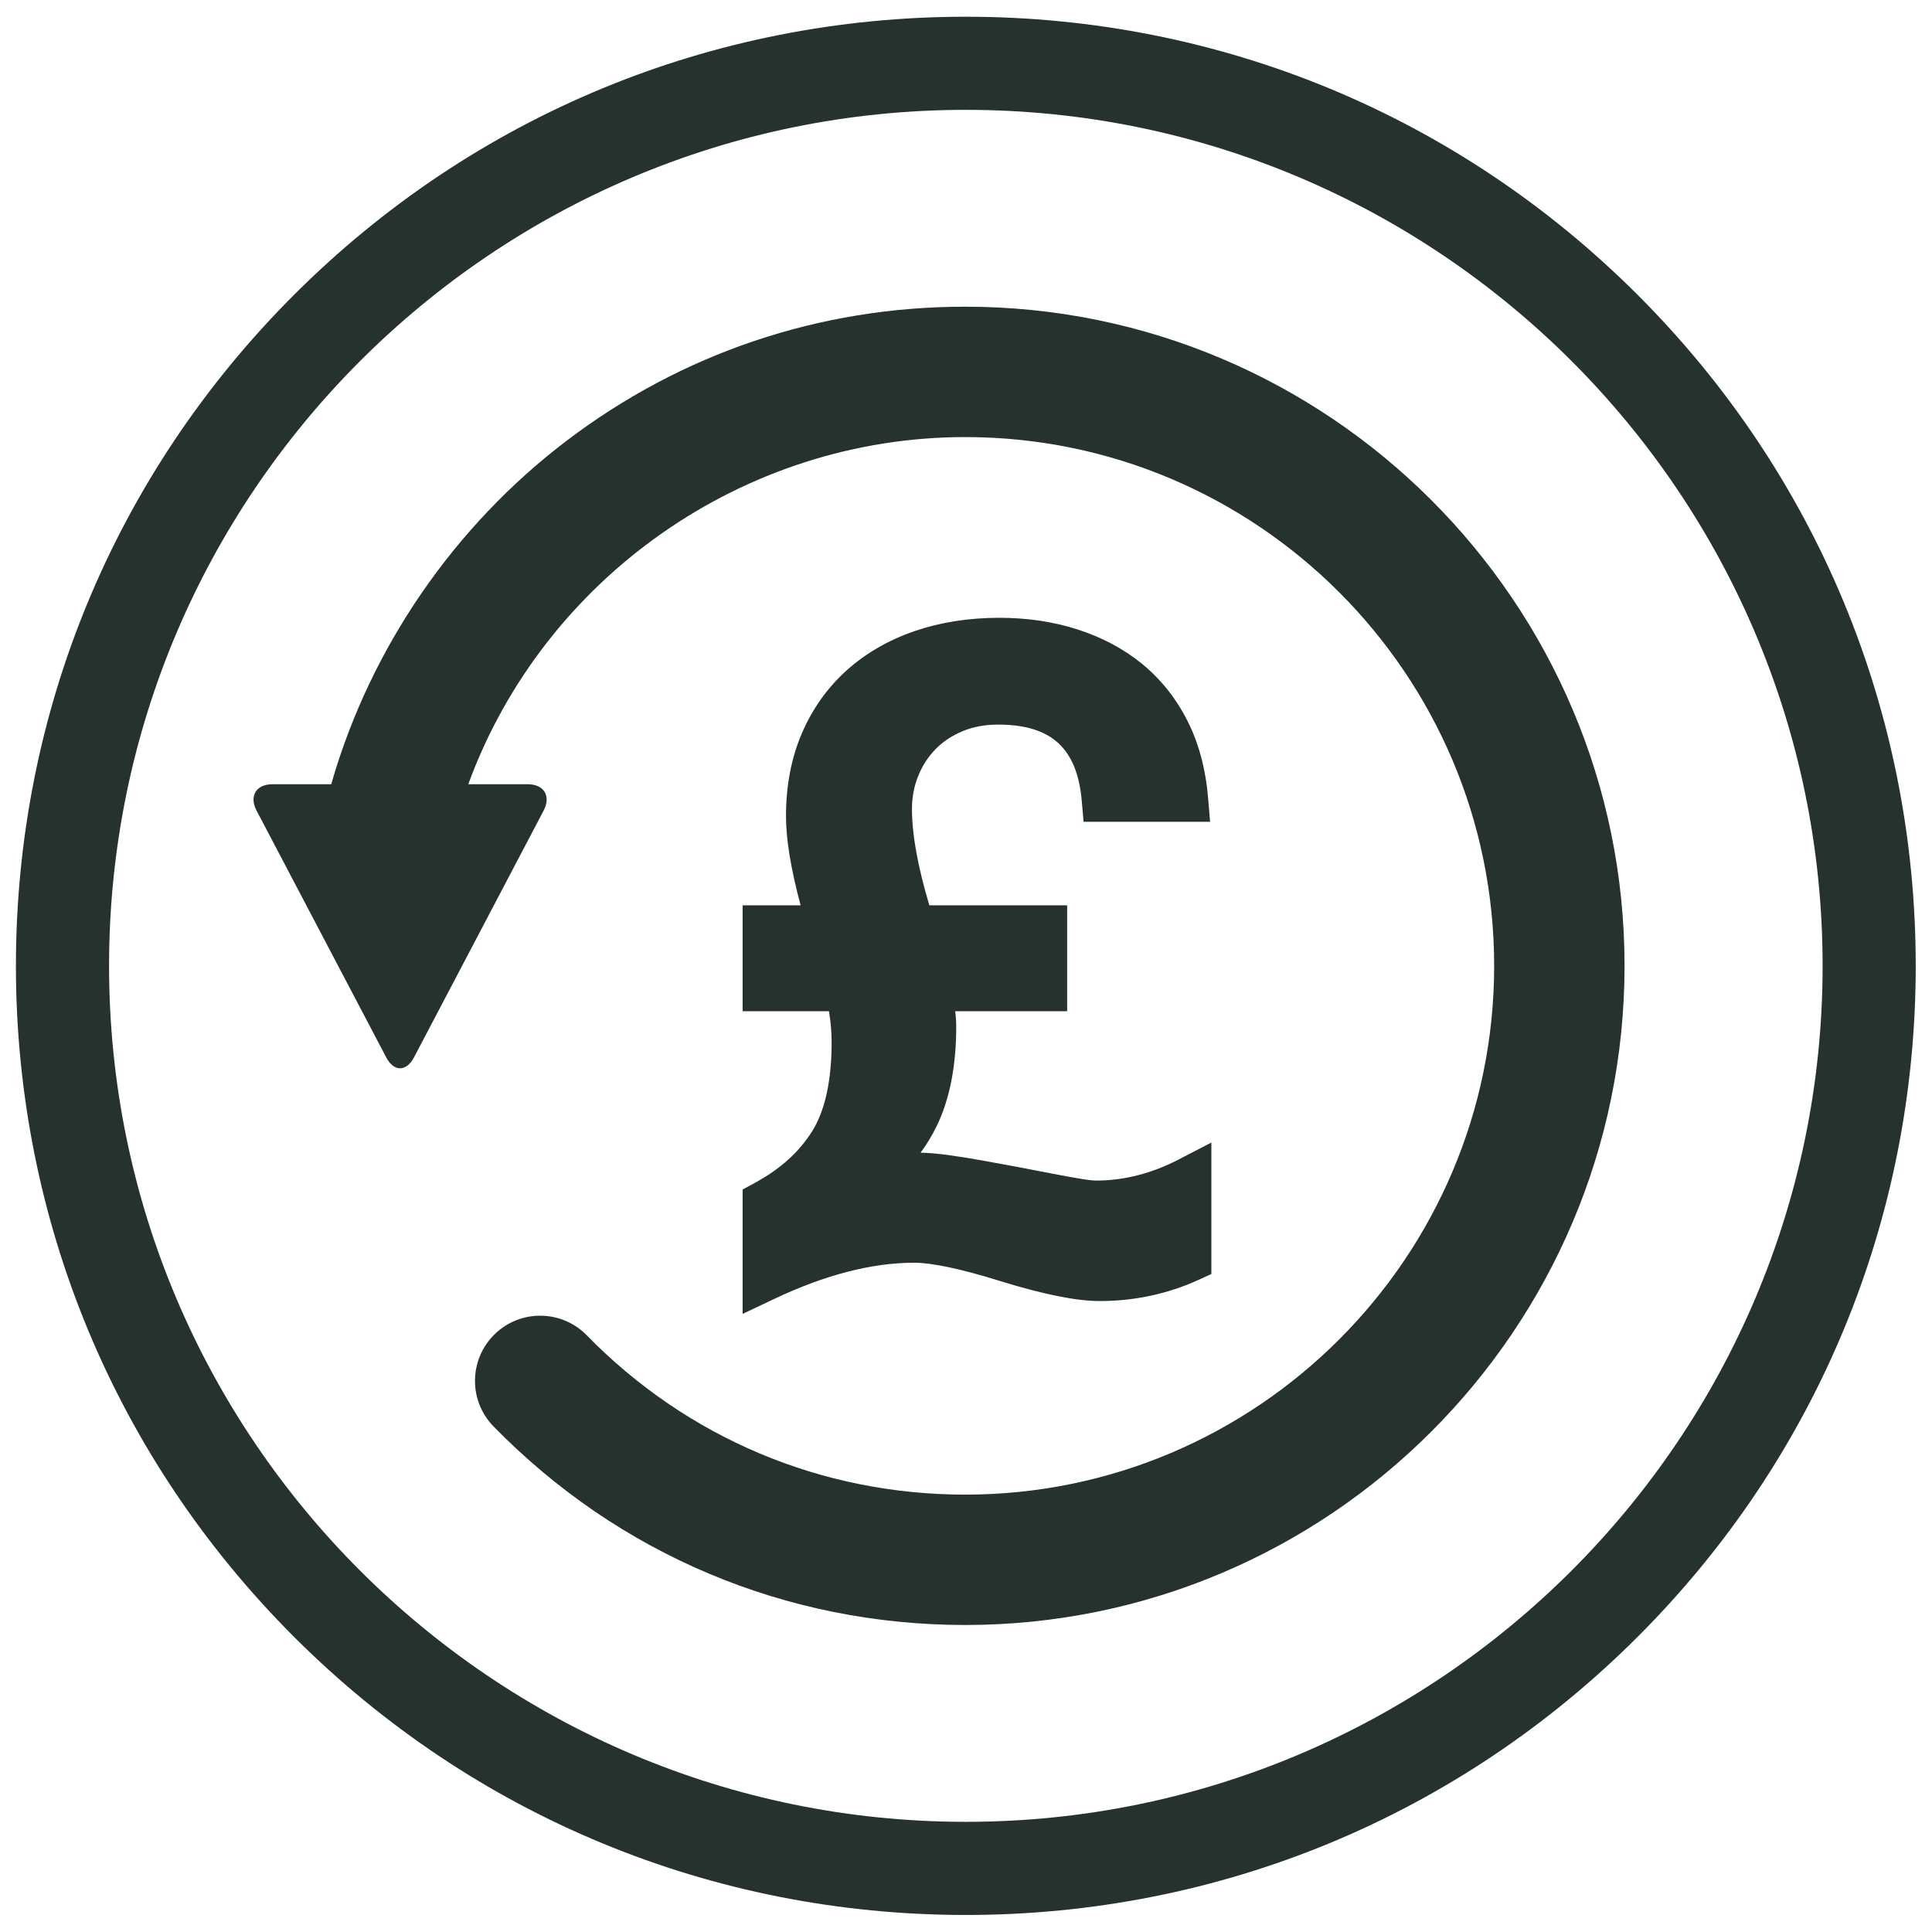 <svg version="1.2" preserveAspectRatio="xMidYMid meet" height="1080" viewBox="0 0 810 810" zoomAndPan="magnify" width="1080" xmlns:xlink="http://www.w3.org/1999/xlink" xmlns="http://www.w3.org/2000/svg"><defs><clipPath id="c9121d2535"><path d="M 6.676 7.008 L 803.176 7.008 L 803.176 802.859 L 6.676 802.859 Z M 6.676 7.008"></path></clipPath></defs><g id="c7f64a0b0c"><g clip-path="url(#c9121d2535)" clip-rule="nonzero"><path d="M 404.926 802.859 C 298.551 802.859 198.547 761.473 123.324 686.316 C 48.102 611.156 6.676 511.23 6.676 404.934 C 6.676 298.645 48.102 198.711 123.324 123.559 C 198.547 48.402 298.551 7.016 404.926 7.016 C 511.301 7.016 611.305 48.402 686.527 123.559 C 761.75 198.711 803.176 298.645 803.176 404.934 C 803.176 511.23 761.75 611.156 686.527 686.316 C 611.305 761.473 511.301 802.859 404.926 802.859 Z M 404.926 46.055 C 206.859 46.055 45.723 207.047 45.723 404.934 C 45.723 602.82 206.859 763.812 404.926 763.812 C 602.996 763.812 764.137 602.82 764.137 404.934 C 764.137 207.047 602.996 46.055 404.926 46.055" style="stroke:none;fill-rule:nonzero;fill:#253230;fill-opacity:1;"></path></g><path d="M 681.098 404.934 C 681.098 557.316 557.09 681.285 404.668 681.285 C 329.605 681.285 259.383 651.727 206.93 598.051 C 196.379 587.25 196.57 569.953 207.371 559.398 C 218.168 548.852 235.469 549.047 246.016 559.84 C 288.109 602.914 344.449 626.629 404.668 626.629 C 526.949 626.629 626.434 527.176 626.434 404.934 C 626.434 282.699 526.949 183.246 404.668 183.246 C 311.605 183.246 227.969 242.398 196.32 328.793 L 221.234 328.793 C 228.105 328.793 231.113 333.77 227.918 339.848 L 206.547 380.531 C 203.344 386.617 198.121 396.574 194.926 402.652 L 173.555 443.332 C 170.359 449.414 165.129 449.414 161.934 443.332 L 140.562 402.652 C 137.367 396.574 132.133 386.617 128.938 380.531 L 107.566 339.848 C 104.371 333.77 107.379 328.793 114.25 328.793 L 138.895 328.793 C 139 328.383 139.102 327.969 139.227 327.559 C 155.613 271.297 190.445 220.652 237.309 184.969 C 285.758 148.082 343.629 128.582 404.668 128.582 C 557.09 128.582 681.098 252.559 681.098 404.934 Z M 330.48 486.16 C 326.477 489.789 321.668 493.121 316.203 496.078 L 311.348 498.715 L 311.348 550.855 L 324.609 544.582 C 345.816 534.516 365.543 529.406 383.199 529.406 C 390.777 529.406 402.848 531.969 419.121 537.023 C 437.531 542.707 451.246 545.469 461.094 545.469 C 475.633 545.469 489.543 542.488 502.453 536.609 L 507.871 534.125 L 507.871 479.012 L 494.312 486.043 C 482.938 491.969 471.242 494.961 459.551 494.961 C 458.832 494.961 457.047 494.871 453.113 494.215 C 449.684 493.66 445.762 492.934 441.344 492.086 C 436.785 491.184 431.918 490.242 426.711 489.27 L 411.559 486.496 C 406.477 485.582 401.762 484.832 397.348 484.242 C 392.914 483.637 389.184 483.32 385.953 483.281 C 388.625 479.664 390.859 475.93 392.703 472.125 C 398.148 460.938 400.902 446.906 400.902 430.375 C 400.902 428.301 400.758 426.148 400.461 423.957 L 447.41 423.957 L 447.41 379.562 L 389.641 379.562 C 384.789 363.41 382.344 349.805 382.344 339.09 C 382.344 334.312 383.207 329.711 384.93 325.414 C 386.66 321.078 389.031 317.422 392.172 314.16 C 395.273 310.965 398.945 308.504 403.449 306.598 C 407.883 304.73 412.918 303.789 418.414 303.789 C 440.832 303.789 451.676 313.727 453.562 336.043 L 454.293 344.547 L 507.336 344.547 L 506.5 334.508 C 505.5 322.512 502.617 311.664 497.883 302.293 C 493.105 292.816 486.684 284.754 478.812 278.316 C 471.074 272.016 461.953 267.148 451.668 263.863 C 441.629 260.652 430.629 259.012 418.992 259.012 C 406.152 259.012 394.199 260.898 383.434 264.594 C 372.465 268.367 362.859 273.949 354.898 281.109 C 346.844 288.371 340.516 297.289 336.113 307.609 C 331.746 317.852 329.535 329.457 329.535 342.164 C 329.535 351.887 331.543 364.203 335.668 379.562 L 311.348 379.562 L 311.348 423.957 L 347.547 423.957 C 348.289 428.387 348.664 432.695 348.664 436.883 C 348.664 453.004 345.922 465.586 340.516 474.254 C 337.773 478.613 334.402 482.633 330.48 486.16" style="stroke:none;fill-rule:nonzero;fill:#253230;fill-opacity:1;"></path></g></svg>